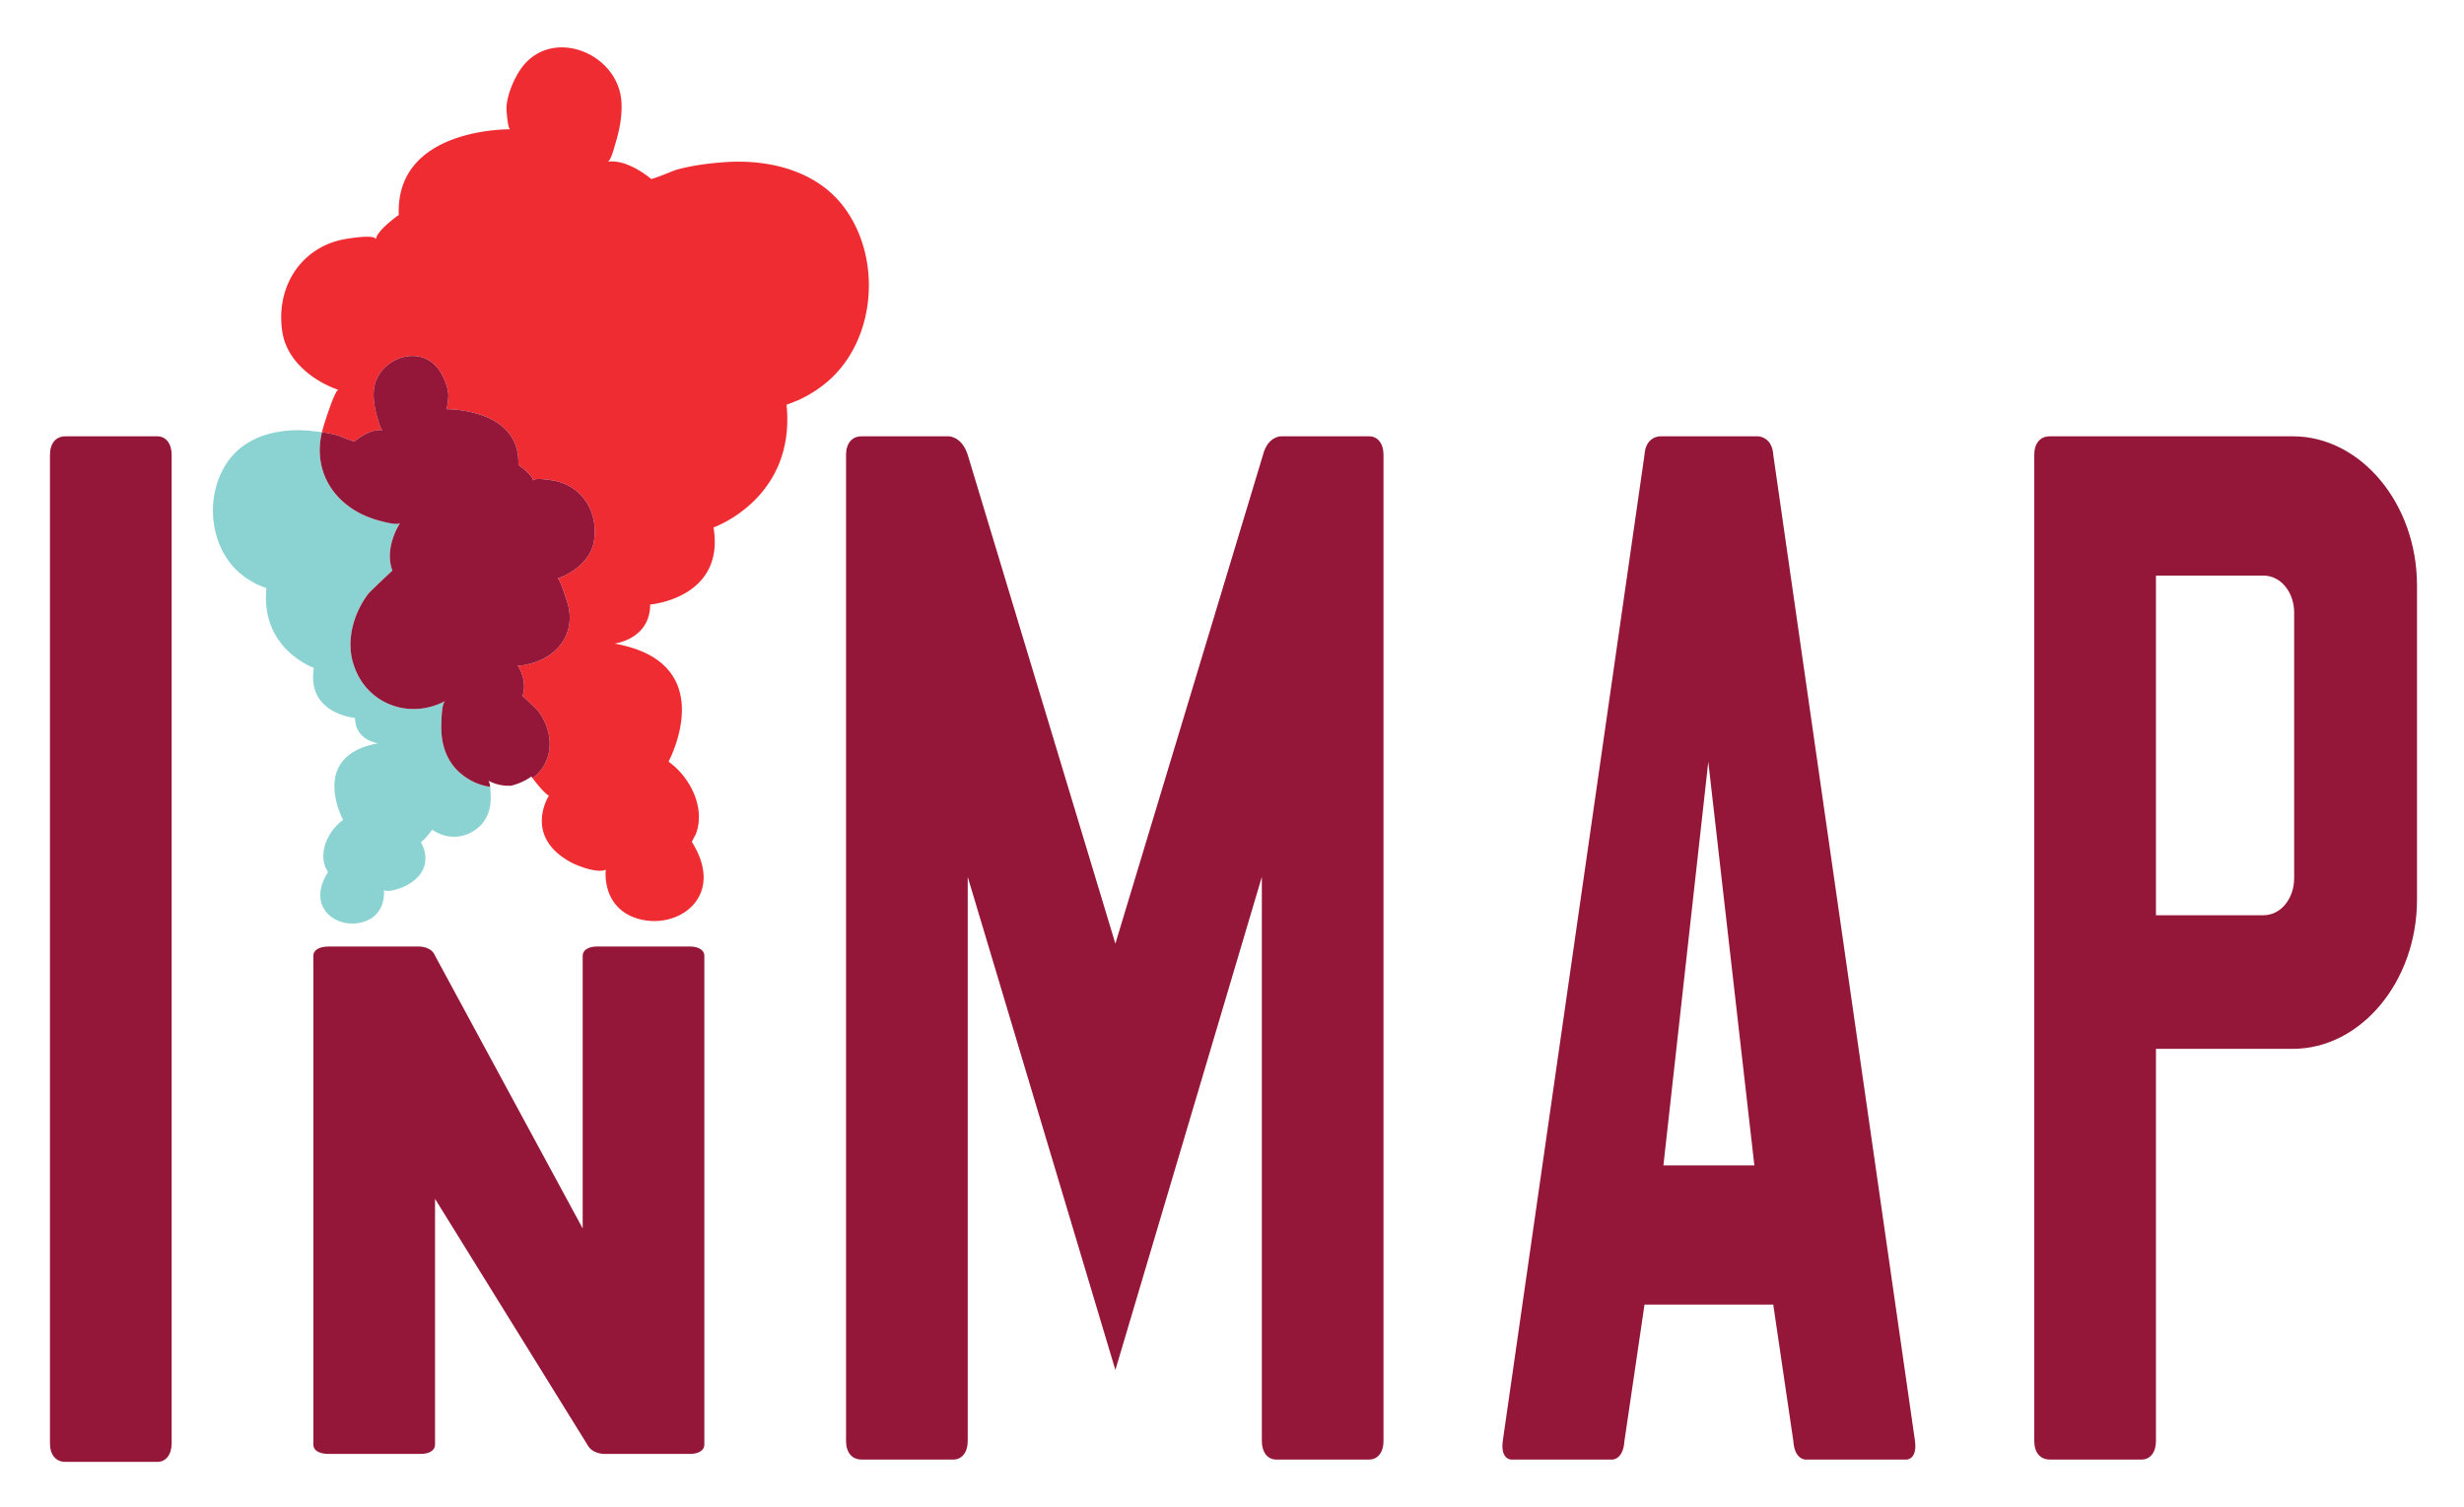 <svg xmlns="http://www.w3.org/2000/svg" role="img" viewBox="-9.68 -9.18 477.36 291.86"><title>inmap logo</title><defs><clipPath id="a" clipPathUnits="userSpaceOnUse"><path d="M0 504h792V0H0v504z"/></clipPath></defs><g clip-path="url(#a)" transform="matrix(1.25 0 0 -1.25 -93.309 515.257)"><path fill="#941739" d="M93.506 195.843c0-1.76-.917-2.862-2.198-2.862h-14.28c-1.465 0-2.381 1.101-2.381 2.862v153.221c0 1.76.916 2.862 2.38 2.862h14.28c1.282 0 2.199-1.102 2.199-2.862v-153.22zm24.343 77.008h14.098s1.83 0 2.38-1.419l22.883-42.27v42.27c0 .871.915 1.42 2.197 1.42h14.463c1.28 0 2.197-.549 2.197-1.42v-75.799c0-.876-.916-1.42-2.197-1.42h-13.366s-1.828 0-2.561 1.42l-23.616 38.117v-38.117c0-.876-.915-1.42-2.2-1.42h-14.278c-1.465 0-2.382.544-2.382 1.42v75.8c0 .87.917 1.418 2.382 1.418m99.038 10.796v-87.441c0-1.76-.916-2.862-2.2-2.862H200.41c-1.464 0-2.38 1.102-2.38 2.862v152.858c0 1.761.916 2.862 2.38 2.862h13.549s2.012 0 2.928-2.862l22.885-75.769 22.883 75.769c.732 2.862 2.746 2.862 2.746 2.862h13.732c1.28 0 2.196-1.101 2.196-2.862V196.206c0-1.76-.915-2.862-2.196-2.862h-14.461c-1.285 0-2.2 1.102-2.2 2.862v87.441l-22.7-76.428-22.885 76.428zm107.823-44.71h14.097l-7.141 62.552-6.956-62.552zm14.646 112.989s2.195 0 2.38-2.862l21.969-152.858c.365-2.862-1.282-2.862-1.282-2.862H346.68s-1.649 0-1.831 2.862l-3.113 21.145H321.78l-3.112-21.145c-.182-2.862-1.831-2.862-1.831-2.862h-15.743s-1.649 0-1.282 2.862l21.967 152.858c.183 2.862 2.382 2.862 2.382 2.862h15.195zm83.113-27.31c0 3.08-2.017 5.727-4.761 5.727h-16.66v-52.641h16.66c2.744 0 4.76 2.643 4.76 5.726v41.188zm-40.28 24.448c0 1.76.916 2.863 2.382 2.863h37.713c10.436 0 19.223-10.353 19.223-23.127v-48.675c0-12.776-8.787-23.128-19.223-23.128h-21.235v-60.791c0-1.76-.916-2.861-2.2-2.861h-14.278c-1.465 0-2.381 1.1-2.381 2.86v152.859z"/></g><path fill="#ee2c32" d="M153.656 30.73c-5.412-7.017-14.73-9.137-23.205-8.474-3.02.234-6.28.646-9.197 1.484-.385.108-4.615 1.902-4.812 1.726 0-.005-4.541-3.921-8.42-3.308.642-.1 1.367-3.01 1.496-3.44.799-2.58 1.348-5.347 1.201-8.062-.517-9.606-13.657-14.838-19.502-6.478-1.35 1.93-2.668 5.078-2.775 7.462-.016.416.23 4.226.735 4.232 0 0-22.268-.414-21.601 16.589 0 0-4.424 3.1-4.424 4.785 0-1.163-5.533-.186-6.224-.061-7.104 1.35-11.804 7.185-12.114 14.362-.073 1.736.1 3.793.659 5.444.279.814.655 1.59 1.099 2.32 2.056 3.357 5.715 5.805 9.337 7.051-.66-.222-2.687 6.345-2.89 6.988-.128.402-.225.8-.322 1.198 1.084.16 2.159.367 3.174.657.252.07 2.998 1.236 3.127 1.12 0-.002 2.953-2.547 5.468-2.148-.417-.065-.888-1.956-.972-2.235-.517-1.675-.873-3.475-.778-5.236.336-6.243 8.873-9.641 12.67-4.209.876 1.253 1.733 3.299 1.802 4.846.011.272-.149 2.747-.479 2.75 0 0 14.469-.27 14.035 10.778 0 0 2.874 2.015 2.874 3.109 0-.755 3.594-.12 4.043-.04 4.616.877 7.67 4.668 7.87 9.33.05 1.13-.064 2.465-.427 3.537a7.64 7.64 0 0 1-.715 1.508c-1.333 2.18-3.711 3.77-6.067 4.58.429-.144 1.747 4.12 1.88 4.538 1.749 5.468-1.295 10.215-6.61 11.803-.389.115-2.74.817-3.03.389 0 0 2.077 3.06.984 6.015.005-.018 2.84 2.658 2.998 2.868a11.095 11.095 0 0 1 2.167 5.022c.15 1 .15 2.018-.037 3a8.859 8.859 0 0 1-.438 1.47 7.864 7.864 0 0 1-2.742 3.565c.55.745 2.079 2.736 3.163 3.417 0 0-5.216 8.081 4.72 13.128 0 0 4.345 2.04 6.31 1.2 0 0-.728 5.422 3.69 8.343.706.472 1.581.874 2.651 1.18 7.739 2.19 16.949-4.368 10.35-14.868-.062-.098.691-1.417.749-1.563 1.937-5.02-1.086-11.046-5.295-14.026 0 0 10.412-19.168-10.46-22.87 0 0 6.905-.841 6.905-7.571 0 0 14.54-1.197 12.28-14.933 0 0 15.991-5.6 14.142-23.779 0 .032 2.354-.9 2.459-.955.459-.22.919-.458 1.373-.7a24.492 24.492 0 0 0 4.17-2.873c9.456-8.18 10.52-24.148 2.955-33.964"/><path fill="#8bd3d2" d="M75.83 131.07c.026-.63.026-4.055.78-4.453-6.884 3.637-14.822.668-17.487-6.222a13.57 13.57 0 0 1-.675-2.261c-.291-1.512-.288-3.08-.058-4.619.433-2.805 1.64-5.54 3.338-7.731.241-.32 4.606-4.441 4.614-4.414-1.685-4.545 1.515-9.258 1.515-9.258-.445.658-4.067-.423-4.664-.6-7.788-2.325-12.395-9.062-10.496-16.964a43.032 43.032 0 0 0-2.8-.308c-5.506-.43-11.561.948-15.076 5.505-4.918 6.38-4.224 16.754 1.92 22.067a15.85 15.85 0 0 0 2.709 1.866c.293.159.593.312.89.457.07.034 1.597.64 1.597.618-1.2 11.812 9.19 15.45 9.19 15.45-1.469 8.922 7.979 9.701 7.979 9.701 0 4.373 4.485 4.92 4.485 4.92-13.561 2.405-6.796 14.856-6.796 14.856-2.734 1.937-4.698 5.852-3.44 9.114.037.095.526.95.487 1.015-4.289 6.823 1.696 11.081 6.724 9.66.694-.199 1.264-.46 1.722-.769 2.87-1.896 2.398-5.418 2.398-5.418 1.273.546 4.097-.78 4.097-.78 6.456-3.28 3.066-8.528 3.066-8.528.873-.546 2.2-2.417 2.2-2.417 2.793 1.928 6.265 1.816 8.882-.372 1.868-1.558 2.548-3.863 2.451-6.248-.01-.227-.019-.992-.1-1.684-2.01-.28-3.964-1.129-5.678-2.563-2.876-2.401-3.924-5.947-3.774-9.62"/><path fill="#941739" d="M96.236 138c.181-.467.335-.952.439-1.47.187-.981.187-2 .036-3a11.12 11.12 0 0 0-2.167-5.022c-.158-.21-2.993-2.885-3-2.87 1.095-2.952-.982-6.013-.982-6.013.289.429 2.64-.275 3.03-.39 5.315-1.586 8.358-6.334 6.61-11.801-.133-.418-1.451-4.683-1.88-4.539 2.357-.81 4.733-2.4 6.067-4.58.29-.475.535-.979.716-1.507.362-1.074.476-2.41.427-3.537-.202-4.663-3.255-8.455-7.871-9.33-.45-.082-4.044-.716-4.044.038 0-1.094-2.873-3.108-2.873-3.108.433-11.047-14.034-10.778-14.034-10.778.33-.003.49-2.48.479-2.75-.07-1.548-.927-3.593-1.803-4.845-3.797-5.433-12.335-2.034-12.67 4.208-.096 1.762.261 3.56.779 5.235.084.28.555 2.172.971 2.235-2.516-.397-5.467 2.147-5.467 2.15-.13.115-2.877-1.05-3.128-1.12-1.015-.292-2.091-.5-3.174-.658-1.9 7.903 2.708 14.638 10.495 16.966.598.175 4.219 1.256 4.665.597 0 0-3.2 4.715-1.515 9.26-.007-.028-4.372 4.093-4.613 4.414-1.7 2.19-2.907 4.925-3.34 7.73-.23 1.539-.232 3.106.06 4.619.158.799.396 1.544.675 2.261 2.663 6.89 10.602 9.859 17.487 6.221-.755.4-.755 3.824-.781 4.454-.15 3.673.899 7.219 3.774 9.62 1.713 1.434 3.668 2.284 5.678 2.563-.067-.573-.187-1.094-.408-1.213a8.44 8.44 0 0 0 4.48.994 11.808 11.808 0 0 0 3.917-1.773s.093.128.224.304A7.885 7.885 0 0 0 96.236 138"/></svg>